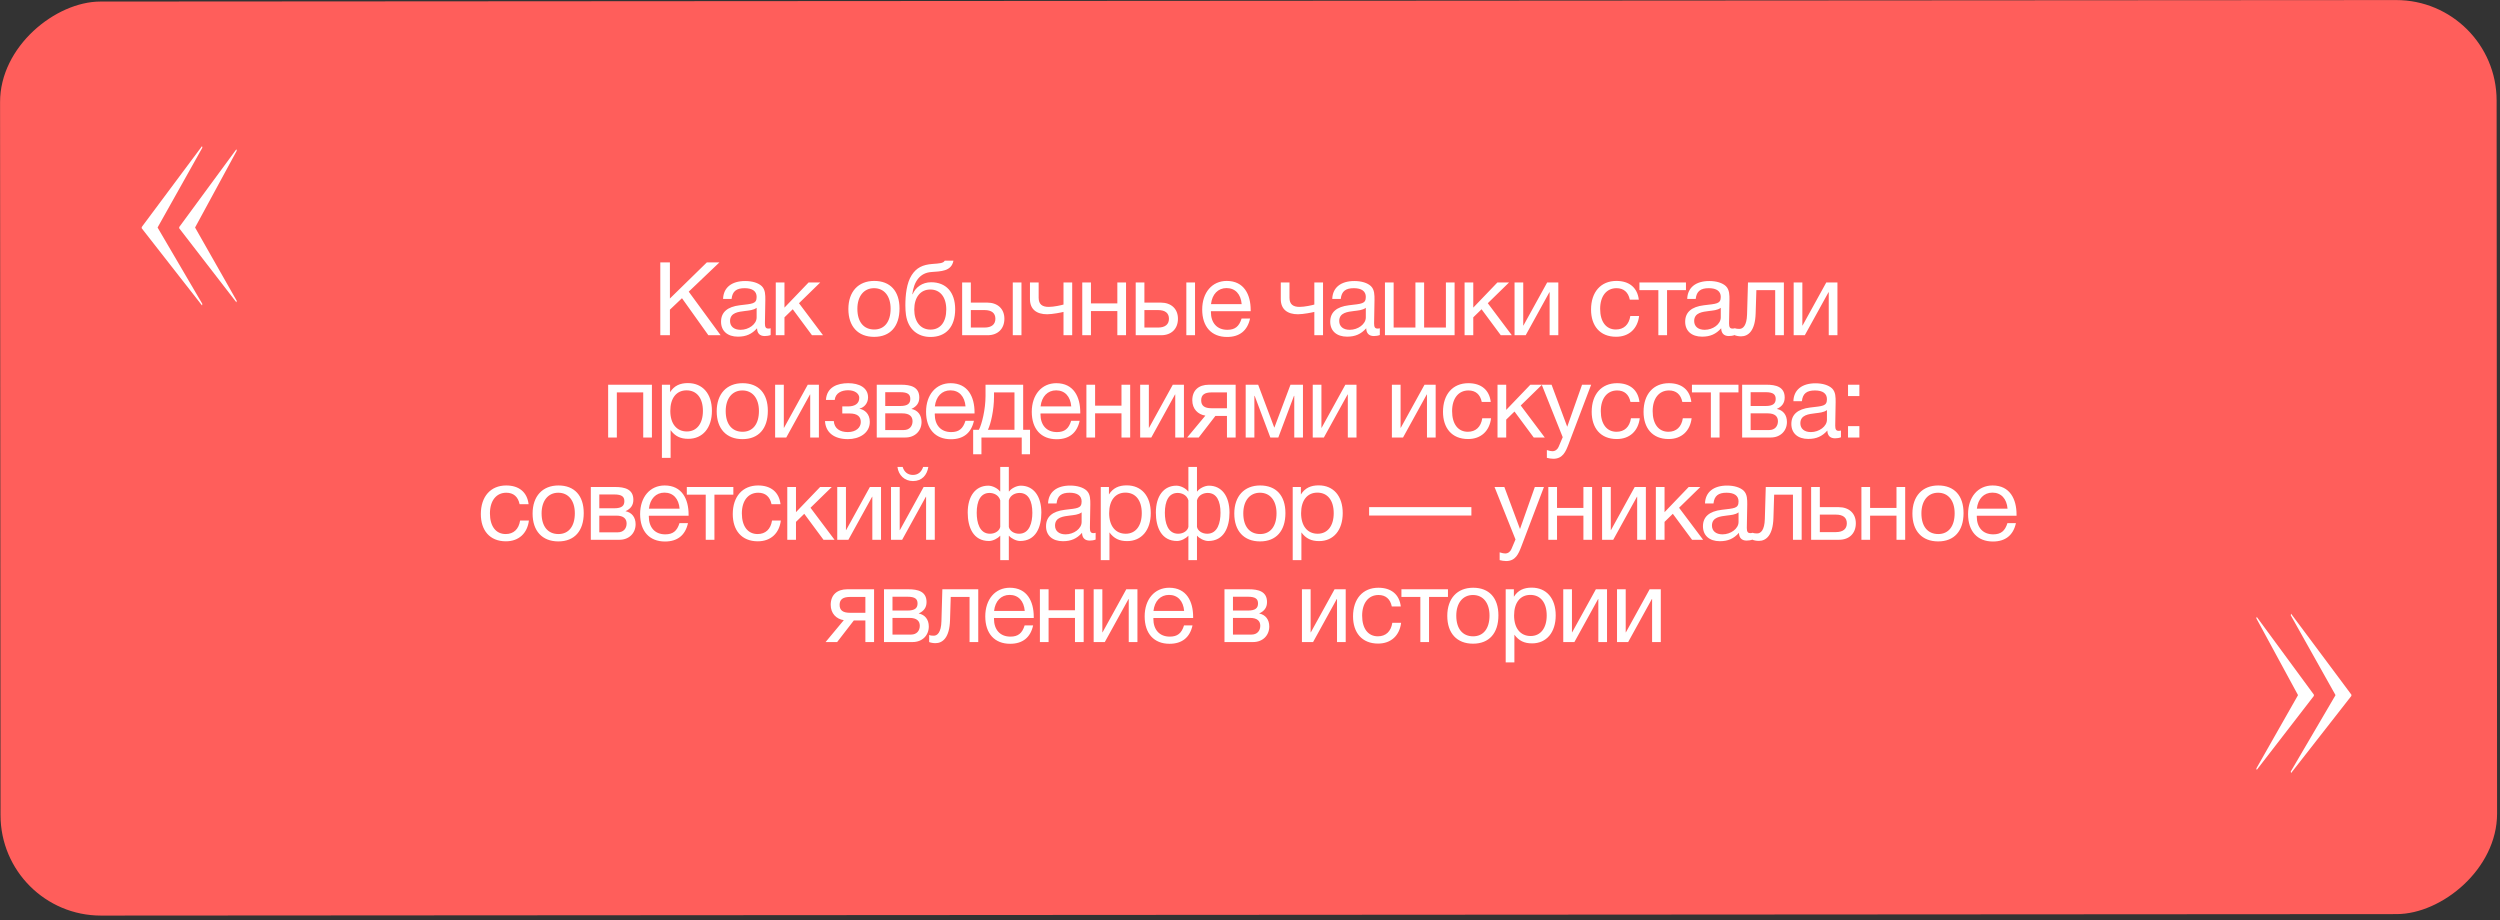 <?xml version="1.0" encoding="UTF-8"?> <svg xmlns="http://www.w3.org/2000/svg" width="440" height="162" viewBox="0 0 440 162" fill="none"><rect x="0" y="0" width="440" height="162" fill="#333333" stroke="none"/> <rect x="439.393" width="160.87" height="439.393" rx="17.683" transform="rotate(89.963 439.393 0)" fill="#FF5E5B"></rect> <path d="M126.616 46.184H124.402L117.904 52.538V46.184H116.212V59H117.904V54.5L120.028 52.484L124.672 59H126.832L121.216 51.332L126.616 46.184ZM135.634 57.776C135.472 57.812 135.4 57.83 135.256 57.83C134.788 57.83 134.626 57.596 134.626 56.912C134.626 55.526 134.698 54.158 134.698 52.772C134.698 51.944 134.716 50.99 134.068 50.36C133.456 49.784 132.394 49.46 131.152 49.46C128.758 49.46 127.318 50.63 127.264 52.61H128.758C128.902 51.242 129.64 50.72 131.062 50.72C132.43 50.72 133.168 51.26 133.168 52.25C133.168 53.51 132.412 53.456 130.198 53.726C128.002 53.996 126.904 54.968 126.904 56.624C126.904 58.244 128.038 59.252 129.874 59.252C131.314 59.252 132.322 58.802 133.24 57.776C133.258 58.658 133.726 59.144 134.59 59.144C134.932 59.144 135.31 59.09 135.634 58.964V57.776ZM133.168 54.176V55.868C133.168 57.056 131.782 58.046 130.342 58.046C129.19 58.046 128.488 57.452 128.488 56.498C128.488 55.004 130 54.878 131.116 54.734C131.8 54.644 132.592 54.608 133.168 54.176ZM144.852 59L140.622 53.366L144.366 49.712H142.314L138.066 54.14V49.712H136.536V59H138.066V55.85L139.524 54.428L142.908 59H144.852ZM153.868 49.442C151.06 49.442 149.314 51.332 149.314 54.392C149.314 57.452 151.006 59.288 153.85 59.288C156.676 59.288 158.314 57.452 158.314 54.302C158.314 51.224 156.676 49.442 153.868 49.442ZM153.832 50.72C155.632 50.72 156.748 52.124 156.748 54.338C156.748 56.624 155.668 57.992 153.868 57.992C151.996 57.992 150.898 56.642 150.898 54.356C150.898 52.142 152.032 50.72 153.832 50.72ZM160.46 48.416C159.56 49.802 159.344 51.962 159.344 53.744C159.344 54.356 159.38 54.932 159.452 55.436C159.83 57.992 161.576 59.306 163.754 59.306C166.508 59.306 168.11 57.524 168.11 54.428C168.11 51.404 166.49 49.676 163.88 49.676C162.332 49.676 161.144 50.558 160.622 51.782H160.568C160.838 49.586 161.882 48.02 163.916 47.876C165.536 47.75 167.462 47.786 167.804 45.878H166.274C166.022 46.346 165.302 46.364 164.132 46.454C162.368 46.58 161.288 47.138 160.46 48.416ZM160.91 54.482C160.91 52.304 162.008 50.954 163.736 50.954C165.464 50.954 166.544 52.286 166.544 54.464C166.544 56.714 165.482 58.01 163.772 58.01C161.972 58.01 160.91 56.57 160.91 54.482ZM178.248 49.712V59H179.778V49.712H178.248ZM176.772 56.102C176.772 54.338 175.566 53.258 173.748 53.258H170.868V49.712H169.338V59H173.82C175.638 59 176.772 57.848 176.772 56.102ZM173.262 54.572C174.54 54.572 175.188 55.112 175.188 56.102C175.188 57.092 174.522 57.65 173.262 57.65H170.868V54.572H173.262ZM188.707 59V49.712H187.177V53.6C186.835 53.708 185.485 54.014 184.585 54.014C183.451 54.014 182.803 53.582 182.803 52.394V49.712H181.273V52.646C181.273 54.446 182.443 55.31 184.297 55.31C185.233 55.31 186.853 54.986 187.177 54.896V59H188.707ZM192.008 59V54.752H196.652V59H198.182V49.712H196.652V53.402H192.008V49.712H190.478V59H192.008ZM208.795 49.712V59H210.325V49.712H208.795ZM207.319 56.102C207.319 54.338 206.113 53.258 204.295 53.258H201.415V49.712H199.885V59H204.367C206.185 59 207.319 57.848 207.319 56.102ZM203.809 54.572C205.087 54.572 205.735 55.112 205.735 56.102C205.735 57.092 205.069 57.65 203.809 57.65H201.415V54.572H203.809ZM220.011 56.066H218.517C218.085 57.47 217.347 58.046 216.015 58.046C214.215 58.046 213.117 56.858 213.117 54.878L213.135 54.77H220.119V54.554C220.119 51.872 218.967 49.442 215.907 49.442C213.333 49.442 211.587 51.476 211.587 54.482C211.587 57.506 213.225 59.306 215.961 59.306C218.157 59.306 219.543 58.208 220.011 56.066ZM218.535 53.528H213.135C213.333 51.782 214.377 50.702 215.871 50.702C217.401 50.702 218.391 51.764 218.535 53.528ZM232.853 59V49.712H231.323V53.6C230.981 53.708 229.631 54.014 228.731 54.014C227.597 54.014 226.949 53.582 226.949 52.394V49.712H225.419V52.646C225.419 54.446 226.589 55.31 228.443 55.31C229.379 55.31 230.999 54.986 231.323 54.896V59H232.853ZM242.849 57.776C242.687 57.812 242.615 57.83 242.471 57.83C242.003 57.83 241.841 57.596 241.841 56.912C241.841 55.526 241.913 54.158 241.913 52.772C241.913 51.944 241.931 50.99 241.283 50.36C240.671 49.784 239.609 49.46 238.367 49.46C235.973 49.46 234.533 50.63 234.479 52.61H235.973C236.117 51.242 236.855 50.72 238.277 50.72C239.645 50.72 240.383 51.26 240.383 52.25C240.383 53.51 239.627 53.456 237.413 53.726C235.217 53.996 234.119 54.968 234.119 56.624C234.119 58.244 235.253 59.252 237.089 59.252C238.529 59.252 239.537 58.802 240.455 57.776C240.473 58.658 240.941 59.144 241.805 59.144C242.147 59.144 242.525 59.09 242.849 58.964V57.776ZM240.383 54.176V55.868C240.383 57.056 238.997 58.046 237.557 58.046C236.405 58.046 235.703 57.452 235.703 56.498C235.703 55.004 237.215 54.878 238.331 54.734C239.015 54.644 239.807 54.608 240.383 54.176ZM243.751 59H256.009V49.712H254.479V57.65H250.645V49.712H249.115V57.65H245.281V49.712H243.751V59ZM266.082 59L261.852 53.366L265.596 49.712H263.544L259.296 54.14V49.712H257.766V59H259.296V55.85L260.754 54.428L264.138 59H266.082ZM268.522 59L272.698 51.422H272.734V59H274.264V49.712H272.302L268.126 57.29H268.09V49.712H266.56V59H268.522ZM288.484 55.616H286.936C286.702 57.146 285.784 57.992 284.398 57.992C282.67 57.992 281.626 56.624 281.626 54.356C281.626 52.124 282.742 50.72 284.506 50.72C285.766 50.72 286.576 51.422 286.846 52.736H288.43C288.178 50.63 286.756 49.442 284.488 49.442C281.752 49.442 280.024 51.386 280.024 54.482C280.024 57.308 281.554 59.27 284.434 59.27C286.738 59.27 288.214 57.83 288.484 55.616ZM296.73 51.062V49.712H288.54V51.062H291.87V59H293.4V51.062H296.73ZM305.321 57.776C305.159 57.812 305.087 57.83 304.943 57.83C304.475 57.83 304.313 57.596 304.313 56.912C304.313 55.526 304.385 54.158 304.385 52.772C304.385 51.944 304.403 50.99 303.755 50.36C303.143 49.784 302.081 49.46 300.839 49.46C298.445 49.46 297.005 50.63 296.951 52.61H298.445C298.589 51.242 299.327 50.72 300.749 50.72C302.117 50.72 302.855 51.26 302.855 52.25C302.855 53.51 302.099 53.456 299.885 53.726C297.689 53.996 296.591 54.968 296.591 56.624C296.591 58.244 297.725 59.252 299.561 59.252C301.001 59.252 302.009 58.802 302.927 57.776C302.945 58.658 303.413 59.144 304.277 59.144C304.619 59.144 304.997 59.09 305.321 58.964V57.776ZM302.855 54.176V55.868C302.855 57.056 301.469 58.046 300.029 58.046C298.877 58.046 298.175 57.452 298.175 56.498C298.175 55.004 299.687 54.878 300.803 54.734C301.487 54.644 302.279 54.608 302.855 54.176ZM313.963 49.712H307.645L307.483 55.328C307.429 57.344 306.745 57.884 306.133 57.884C305.935 57.884 305.521 57.866 305.323 57.758V59C305.521 59.09 305.971 59.198 306.421 59.198C307.717 59.198 308.905 58.208 308.995 55.166L309.121 51.062H312.433V59H313.963V49.712ZM317.647 59L321.823 51.422H321.859V59H323.389V49.712H321.427L317.251 57.29H317.215V49.712H315.685V59H317.647ZM108.564 77V69.062H113.208V77H114.738V67.712H107.034V77H108.564ZM117.936 67.712H116.496V80.582H118.026V75.704C118.818 76.784 119.772 77.234 121.14 77.234C123.678 77.234 125.298 75.308 125.298 72.302C125.298 69.296 123.66 67.424 121.068 67.424C119.7 67.424 118.656 67.874 117.936 69.026V67.712ZM120.834 68.702C122.634 68.702 123.714 70.07 123.714 72.32C123.714 74.552 122.634 75.938 120.888 75.938C119.088 75.938 117.972 74.57 117.972 72.32C117.972 70.07 119.052 68.702 120.834 68.702ZM130.694 67.442C127.886 67.442 126.14 69.332 126.14 72.392C126.14 75.452 127.832 77.288 130.676 77.288C133.502 77.288 135.14 75.452 135.14 72.302C135.14 69.224 133.502 67.442 130.694 67.442ZM130.658 68.72C132.458 68.72 133.574 70.124 133.574 72.338C133.574 74.624 132.494 75.992 130.694 75.992C128.822 75.992 127.724 74.642 127.724 72.356C127.724 70.142 128.858 68.72 130.658 68.72ZM138.384 77L142.56 69.422H142.596V77H144.126V67.712H142.164L137.988 75.29H137.952V67.712H136.422V77H138.384ZM145.362 70.394H146.91C147.036 69.134 148.17 68.684 149.268 68.684C150.528 68.684 151.23 69.332 151.23 70.016C151.23 71.114 150.348 71.528 149.268 71.528H148.242V72.77H149.52C150.942 72.77 151.5 73.346 151.5 74.282C151.5 75.236 150.672 76.046 149.214 76.046C147.846 76.046 146.838 75.434 146.748 74.102H145.2C145.308 76.118 146.802 77.288 149.232 77.288C151.194 77.288 153.084 76.262 153.084 74.246C153.084 72.806 152.148 72.104 151.284 71.942V71.906C152.04 71.744 152.778 71.006 152.778 69.944C152.778 68.216 151.194 67.442 149.286 67.442C147.414 67.442 145.506 68.108 145.362 70.394ZM154.308 77H159.366C161.022 77 162.192 75.848 162.192 74.264C162.192 73.022 161.508 72.194 160.428 71.978V71.96C161.292 71.564 161.796 70.952 161.796 69.962C161.796 68.072 160.23 67.712 158.61 67.712H154.308V77ZM158.448 71.456H155.802V69.026H158.448C159.798 69.026 160.212 69.44 160.212 70.214C160.212 71.006 159.762 71.456 158.448 71.456ZM155.802 72.752H158.808C160.068 72.752 160.608 73.292 160.608 74.138C160.608 75.02 160.05 75.686 159.078 75.686H155.802V72.752ZM171.41 74.066H169.916C169.484 75.47 168.746 76.046 167.414 76.046C165.614 76.046 164.516 74.858 164.516 72.878L164.534 72.77H171.518V72.554C171.518 69.872 170.366 67.442 167.306 67.442C164.732 67.442 162.986 69.476 162.986 72.482C162.986 75.506 164.624 77.306 167.36 77.306C169.556 77.306 170.942 76.208 171.41 74.066ZM169.934 71.528H164.534C164.732 69.782 165.776 68.702 167.27 68.702C168.8 68.702 169.79 69.764 169.934 71.528ZM181.283 79.952V75.65H180.077V67.712H173.453V69.692C173.453 72.032 172.823 74.624 172.283 75.65H171.275V79.952H172.733V77H179.825V79.952H181.283ZM178.547 75.65H173.867C174.371 74.66 174.947 72.158 174.947 69.836V69.062H178.547V75.65ZM190.017 74.066H188.523C188.091 75.47 187.353 76.046 186.021 76.046C184.221 76.046 183.123 74.858 183.123 72.878L183.141 72.77H190.125V72.554C190.125 69.872 188.973 67.442 185.913 67.442C183.339 67.442 181.593 69.476 181.593 72.482C181.593 75.506 183.231 77.306 185.967 77.306C188.163 77.306 189.549 76.208 190.017 74.066ZM188.541 71.528H183.141C183.339 69.782 184.383 68.702 185.877 68.702C187.407 68.702 188.397 69.764 188.541 71.528ZM192.737 77V72.752H197.381V77H198.911V67.712H197.381V71.402H192.737V67.712H191.207V77H192.737ZM202.631 77L206.807 69.422H206.843V77H208.373V67.712H206.411L202.235 75.29H202.199V67.712H200.669V77H202.631ZM217.475 77V67.712H212.759C210.959 67.712 209.843 68.702 209.843 70.448C209.843 71.978 210.833 72.95 212.147 73.148L208.943 77H210.977L213.911 73.202H215.945V77H217.475ZM215.945 69.062V71.852H213.245C211.967 71.852 211.409 71.402 211.409 70.448C211.409 69.512 211.985 69.062 213.245 69.062H215.945ZM229.321 77V67.712H227.125L224.299 75.236H224.263L221.437 67.712H219.241V77H220.771V69.674H220.825L223.579 77H224.983L227.737 69.674H227.791V77H229.321ZM233.003 77L237.179 69.422H237.215V77H238.745V67.712H236.783L232.607 75.29H232.571V67.712H231.041V77H233.003ZM246.935 77L251.111 69.422H251.147V77H252.677V67.712H250.715L246.539 75.29H246.503V67.712H244.973V77H246.935ZM262.427 73.616H260.879C260.645 75.146 259.727 75.992 258.341 75.992C256.613 75.992 255.569 74.624 255.569 72.356C255.569 70.124 256.685 68.72 258.449 68.72C259.709 68.72 260.519 69.422 260.789 70.736H262.373C262.121 68.63 260.699 67.442 258.431 67.442C255.695 67.442 253.967 69.386 253.967 72.482C253.967 75.308 255.497 77.27 258.377 77.27C260.681 77.27 262.157 75.83 262.427 73.616ZM271.879 77L267.649 71.366L271.393 67.712H269.341L265.093 72.14V67.712H263.563V77H265.093V73.85L266.551 72.428L269.935 77H271.879ZM280.043 67.712H278.441L275.831 75.11L273.077 67.712H271.349L275.039 76.946L274.319 78.638C274.139 79.07 273.743 79.412 273.239 79.412C272.969 79.412 272.735 79.358 272.249 79.214V80.582C272.627 80.672 272.987 80.744 273.383 80.744C275.039 80.744 275.561 79.502 276.065 78.188L280.043 67.712ZM288.598 73.616H287.05C286.816 75.146 285.898 75.992 284.512 75.992C282.784 75.992 281.74 74.624 281.74 72.356C281.74 70.124 282.856 68.72 284.62 68.72C285.88 68.72 286.69 69.422 286.96 70.736H288.544C288.292 68.63 286.87 67.442 284.602 67.442C281.866 67.442 280.138 69.386 280.138 72.482C280.138 75.308 281.668 77.27 284.548 77.27C286.852 77.27 288.328 75.83 288.598 73.616ZM297.726 73.616H296.178C295.944 75.146 295.026 75.992 293.64 75.992C291.912 75.992 290.868 74.624 290.868 72.356C290.868 70.124 291.984 68.72 293.748 68.72C295.008 68.72 295.818 69.422 296.088 70.736H297.672C297.42 68.63 295.998 67.442 293.73 67.442C290.994 67.442 289.266 69.386 289.266 72.482C289.266 75.308 290.796 77.27 293.676 77.27C295.98 77.27 297.456 75.83 297.726 73.616ZM305.972 69.062V67.712H297.782V69.062H301.112V77H302.642V69.062H305.972ZM306.618 77H311.676C313.332 77 314.502 75.848 314.502 74.264C314.502 73.022 313.818 72.194 312.738 71.978V71.96C313.602 71.564 314.106 70.952 314.106 69.962C314.106 68.072 312.54 67.712 310.92 67.712H306.618V77ZM310.758 71.456H308.112V69.026H310.758C312.108 69.026 312.522 69.44 312.522 70.214C312.522 71.006 312.072 71.456 310.758 71.456ZM308.112 72.752H311.118C312.378 72.752 312.918 73.292 312.918 74.138C312.918 75.02 312.36 75.686 311.388 75.686H308.112V72.752ZM324.008 75.776C323.846 75.812 323.774 75.83 323.63 75.83C323.162 75.83 323 75.596 323 74.912C323 73.526 323.072 72.158 323.072 70.772C323.072 69.944 323.09 68.99 322.442 68.36C321.83 67.784 320.768 67.46 319.526 67.46C317.132 67.46 315.692 68.63 315.638 70.61H317.132C317.276 69.242 318.014 68.72 319.436 68.72C320.804 68.72 321.542 69.26 321.542 70.25C321.542 71.51 320.786 71.456 318.572 71.726C316.376 71.996 315.278 72.968 315.278 74.624C315.278 76.244 316.412 77.252 318.248 77.252C319.688 77.252 320.696 76.802 321.614 75.776C321.632 76.658 322.1 77.144 322.964 77.144C323.306 77.144 323.684 77.09 324.008 76.964V75.776ZM321.542 72.176V73.868C321.542 75.056 320.156 76.046 318.716 76.046C317.564 76.046 316.862 75.452 316.862 74.498C316.862 73.004 318.374 72.878 319.49 72.734C320.174 72.644 320.966 72.608 321.542 72.176ZM327.25 75.002H325.252V77H327.25V75.002ZM327.25 67.712H325.252V69.71H327.25V67.712ZM93.087 91.616H91.539C91.305 93.146 90.387 93.992 89.001 93.992C87.273 93.992 86.229 92.624 86.229 90.356C86.229 88.124 87.345 86.72 89.109 86.72C90.369 86.72 91.179 87.422 91.449 88.736H93.033C92.781 86.63 91.359 85.442 89.091 85.442C86.355 85.442 84.627 87.386 84.627 90.482C84.627 93.308 86.157 95.27 89.037 95.27C91.341 95.27 92.817 93.83 93.087 91.616ZM98.291 85.442C95.483 85.442 93.737 87.332 93.737 90.392C93.737 93.452 95.429 95.288 98.273 95.288C101.099 95.288 102.737 93.452 102.737 90.302C102.737 87.224 101.099 85.442 98.291 85.442ZM98.255 86.72C100.055 86.72 101.171 88.124 101.171 90.338C101.171 92.624 100.091 93.992 98.291 93.992C96.419 93.992 95.321 92.642 95.321 90.356C95.321 88.142 96.455 86.72 98.255 86.72ZM103.983 95H109.041C110.697 95 111.867 93.848 111.867 92.264C111.867 91.022 111.183 90.194 110.103 89.978V89.96C110.967 89.564 111.471 88.952 111.471 87.962C111.471 86.072 109.905 85.712 108.285 85.712H103.983V95ZM108.123 89.456H105.477V87.026H108.123C109.473 87.026 109.887 87.44 109.887 88.214C109.887 89.006 109.437 89.456 108.123 89.456ZM105.477 90.752H108.483C109.743 90.752 110.283 91.292 110.283 92.138C110.283 93.02 109.725 93.686 108.753 93.686H105.477V90.752ZM121.085 92.066H119.591C119.159 93.47 118.421 94.046 117.089 94.046C115.289 94.046 114.191 92.858 114.191 90.878L114.209 90.77H121.193V90.554C121.193 87.872 120.041 85.442 116.981 85.442C114.407 85.442 112.661 87.476 112.661 90.482C112.661 93.506 114.299 95.306 117.035 95.306C119.231 95.306 120.617 94.208 121.085 92.066ZM119.609 89.528H114.209C114.407 87.782 115.451 86.702 116.945 86.702C118.475 86.702 119.465 87.764 119.609 89.528ZM129.069 87.062V85.712H120.879V87.062H124.209V95H125.739V87.062H129.069ZM137.426 91.616H135.878C135.644 93.146 134.726 93.992 133.34 93.992C131.612 93.992 130.568 92.624 130.568 90.356C130.568 88.124 131.684 86.72 133.448 86.72C134.708 86.72 135.518 87.422 135.788 88.736H137.372C137.12 86.63 135.698 85.442 133.43 85.442C130.694 85.442 128.966 87.386 128.966 90.482C128.966 93.308 130.496 95.27 133.376 95.27C135.68 95.27 137.156 93.83 137.426 91.616ZM146.878 95L142.648 89.366L146.392 85.712H144.34L140.092 90.14V85.712H138.562V95H140.092V91.85L141.55 90.428L144.934 95H146.878ZM149.318 95L153.494 87.422H153.53V95H155.06V85.712H153.098L148.922 93.29H148.886V85.712H147.356V95H149.318ZM163.388 82.184H162.47C162.182 83.048 161.606 83.588 160.67 83.588C159.752 83.588 159.122 83.048 158.87 82.184H157.952C158.132 83.624 159.194 84.668 160.688 84.668C162.254 84.668 163.154 83.624 163.388 82.184ZM158.78 95L162.956 87.422H162.992V95H164.522V85.712H162.56L158.384 93.29H158.348V85.712H156.818V95H158.78ZM183.278 90.212C183.278 87.278 181.874 85.478 179.66 85.478C178.868 85.478 177.95 86 177.608 86.486H177.554V82.184H176.042V86.486H175.988C175.646 86 174.728 85.478 173.936 85.478C171.722 85.478 170.318 87.278 170.318 90.212C170.318 92.804 171.29 95.216 174.062 95.216C174.746 95.216 175.646 94.748 176.006 94.298H176.042V98.582H177.554V94.298H177.59C177.95 94.748 178.85 95.216 179.534 95.216C182.306 95.216 183.278 92.804 183.278 90.212ZM181.694 90.248C181.694 91.958 181.208 93.938 179.354 93.938C178.418 93.938 177.68 93.398 177.554 92.732V88.052C177.842 87.062 178.778 86.756 179.444 86.756C181.028 86.756 181.694 88.214 181.694 90.248ZM176.042 92.732C175.916 93.398 175.178 93.938 174.242 93.938C172.388 93.938 171.902 91.958 171.902 90.248C171.902 88.214 172.568 86.756 174.152 86.756C174.818 86.756 175.754 87.062 176.042 88.052V92.732ZM192.832 93.776C192.67 93.812 192.598 93.83 192.454 93.83C191.986 93.83 191.824 93.596 191.824 92.912C191.824 91.526 191.896 90.158 191.896 88.772C191.896 87.944 191.914 86.99 191.266 86.36C190.654 85.784 189.592 85.46 188.35 85.46C185.956 85.46 184.516 86.63 184.462 88.61H185.956C186.1 87.242 186.838 86.72 188.26 86.72C189.628 86.72 190.366 87.26 190.366 88.25C190.366 89.51 189.61 89.456 187.396 89.726C185.2 89.996 184.102 90.968 184.102 92.624C184.102 94.244 185.236 95.252 187.072 95.252C188.512 95.252 189.52 94.802 190.438 93.776C190.456 94.658 190.924 95.144 191.788 95.144C192.13 95.144 192.508 95.09 192.832 94.964V93.776ZM190.366 90.176V91.868C190.366 93.056 188.98 94.046 187.54 94.046C186.388 94.046 185.686 93.452 185.686 92.498C185.686 91.004 187.198 90.878 188.314 90.734C188.998 90.644 189.79 90.608 190.366 90.176ZM195.174 85.712H193.734V98.582H195.264V93.704C196.056 94.784 197.01 95.234 198.378 95.234C200.916 95.234 202.536 93.308 202.536 90.302C202.536 87.296 200.898 85.424 198.306 85.424C196.938 85.424 195.894 85.874 195.174 87.026V85.712ZM198.072 86.702C199.872 86.702 200.952 88.07 200.952 90.32C200.952 92.552 199.872 93.938 198.126 93.938C196.326 93.938 195.21 92.57 195.21 90.32C195.21 88.07 196.29 86.702 198.072 86.702ZM216.392 90.212C216.392 87.278 214.988 85.478 212.774 85.478C211.982 85.478 211.064 86 210.722 86.486H210.668V82.184H209.156V86.486H209.102C208.76 86 207.842 85.478 207.05 85.478C204.836 85.478 203.432 87.278 203.432 90.212C203.432 92.804 204.404 95.216 207.176 95.216C207.86 95.216 208.76 94.748 209.12 94.298H209.156V98.582H210.668V94.298H210.704C211.064 94.748 211.964 95.216 212.648 95.216C215.42 95.216 216.392 92.804 216.392 90.212ZM214.808 90.248C214.808 91.958 214.322 93.938 212.468 93.938C211.532 93.938 210.794 93.398 210.668 92.732V88.052C210.956 87.062 211.892 86.756 212.558 86.756C214.142 86.756 214.808 88.214 214.808 90.248ZM209.156 92.732C209.03 93.398 208.292 93.938 207.356 93.938C205.502 93.938 205.016 91.958 205.016 90.248C205.016 88.214 205.682 86.756 207.266 86.756C207.932 86.756 208.868 87.062 209.156 88.052V92.732ZM221.789 85.442C218.981 85.442 217.235 87.332 217.235 90.392C217.235 93.452 218.927 95.288 221.771 95.288C224.597 95.288 226.235 93.452 226.235 90.302C226.235 87.224 224.597 85.442 221.789 85.442ZM221.753 86.72C223.553 86.72 224.669 88.124 224.669 90.338C224.669 92.624 223.589 93.992 221.789 93.992C219.917 93.992 218.819 92.642 218.819 90.356C218.819 88.142 219.953 86.72 221.753 86.72ZM228.957 85.712H227.517V98.582H229.047V93.704C229.839 94.784 230.793 95.234 232.161 95.234C234.699 95.234 236.319 93.308 236.319 90.302C236.319 87.296 234.681 85.424 232.089 85.424C230.721 85.424 229.677 85.874 228.957 87.026V85.712ZM231.855 86.702C233.655 86.702 234.735 88.07 234.735 90.32C234.735 92.552 233.655 93.938 231.909 93.938C230.109 93.938 228.993 92.57 228.993 90.32C228.993 88.07 230.073 86.702 231.855 86.702ZM258.964 89.258H240.964V90.734H258.964V89.258ZM271.732 85.712H270.13L267.52 93.11L264.766 85.712H263.038L266.728 94.946L266.008 96.638C265.828 97.07 265.432 97.412 264.928 97.412C264.658 97.412 264.424 97.358 263.938 97.214V98.582C264.316 98.672 264.676 98.744 265.072 98.744C266.728 98.744 267.25 97.502 267.754 96.188L271.732 85.712ZM274.036 95V90.752H278.68V95H280.21V85.712H278.68V89.402H274.036V85.712H272.506V95H274.036ZM283.93 95L288.106 87.422H288.142V95H289.672V85.712H287.71L283.534 93.29H283.498V85.712H281.968V95H283.93ZM299.746 95L295.516 89.366L299.26 85.712H297.208L292.96 90.14V85.712H291.43V95H292.96V91.85L294.418 90.428L297.802 95H299.746ZM308.45 93.776C308.288 93.812 308.216 93.83 308.072 93.83C307.604 93.83 307.442 93.596 307.442 92.912C307.442 91.526 307.514 90.158 307.514 88.772C307.514 87.944 307.532 86.99 306.884 86.36C306.272 85.784 305.21 85.46 303.968 85.46C301.574 85.46 300.134 86.63 300.08 88.61H301.574C301.718 87.242 302.456 86.72 303.878 86.72C305.246 86.72 305.984 87.26 305.984 88.25C305.984 89.51 305.228 89.456 303.014 89.726C300.818 89.996 299.72 90.968 299.72 92.624C299.72 94.244 300.854 95.252 302.69 95.252C304.13 95.252 305.138 94.802 306.056 93.776C306.074 94.658 306.542 95.144 307.406 95.144C307.748 95.144 308.126 95.09 308.45 94.964V93.776ZM305.984 90.176V91.868C305.984 93.056 304.598 94.046 303.158 94.046C302.006 94.046 301.304 93.452 301.304 92.498C301.304 91.004 302.816 90.878 303.932 90.734C304.616 90.644 305.408 90.608 305.984 90.176ZM317.092 85.712H310.774L310.612 91.328C310.558 93.344 309.874 93.884 309.262 93.884C309.064 93.884 308.65 93.866 308.452 93.758V95C308.65 95.09 309.1 95.198 309.55 95.198C310.846 95.198 312.034 94.208 312.124 91.166L312.25 87.062H315.562V95H317.092V85.712ZM326.626 92.102C326.626 90.338 325.42 89.258 323.602 89.258H320.29V85.712H318.76V95H323.674C325.492 95 326.626 93.848 326.626 92.102ZM323.116 90.572C324.394 90.572 325.042 91.112 325.042 92.102C325.042 93.092 324.376 93.65 323.116 93.65H320.29V90.572H323.116ZM329.138 95V90.752H333.782V95H335.312V85.712H333.782V89.402H329.138V85.712H327.608V95H329.138ZM341.138 85.442C338.33 85.442 336.584 87.332 336.584 90.392C336.584 93.452 338.276 95.288 341.12 95.288C343.946 95.288 345.584 93.452 345.584 90.302C345.584 87.224 343.946 85.442 341.138 85.442ZM341.102 86.72C342.902 86.72 344.018 88.124 344.018 90.338C344.018 92.624 342.938 93.992 341.138 93.992C339.266 93.992 338.168 92.642 338.168 90.356C338.168 88.142 339.302 86.72 341.102 86.72ZM354.804 92.066H353.31C352.878 93.47 352.14 94.046 350.808 94.046C349.008 94.046 347.91 92.858 347.91 90.878L347.928 90.77H354.912V90.554C354.912 87.872 353.76 85.442 350.7 85.442C348.126 85.442 346.38 87.476 346.38 90.482C346.38 93.506 348.018 95.306 350.754 95.306C352.95 95.306 354.336 94.208 354.804 92.066ZM353.328 89.528H347.928C348.126 87.782 349.17 86.702 350.664 86.702C352.194 86.702 353.184 87.764 353.328 89.528ZM153.837 113V103.712H149.121C147.321 103.712 146.205 104.702 146.205 106.448C146.205 107.978 147.195 108.95 148.509 109.148L145.305 113H147.339L150.273 109.202H152.307V113H153.837ZM152.307 105.062V107.852H149.607C148.329 107.852 147.771 107.402 147.771 106.448C147.771 105.512 148.347 105.062 149.607 105.062H152.307ZM155.584 113H160.642C162.298 113 163.468 111.848 163.468 110.264C163.468 109.022 162.784 108.194 161.704 107.978V107.96C162.568 107.564 163.072 106.952 163.072 105.962C163.072 104.072 161.506 103.712 159.886 103.712H155.584V113ZM159.724 107.456H157.078V105.026H159.724C161.074 105.026 161.488 105.44 161.488 106.214C161.488 107.006 161.038 107.456 159.724 107.456ZM157.078 108.752H160.084C161.344 108.752 161.884 109.292 161.884 110.138C161.884 111.02 161.326 111.686 160.354 111.686H157.078V108.752ZM172.172 103.712H165.854L165.692 109.328C165.638 111.344 164.954 111.884 164.342 111.884C164.144 111.884 163.73 111.866 163.532 111.758V113C163.73 113.09 164.18 113.198 164.63 113.198C165.926 113.198 167.114 112.208 167.204 109.166L167.33 105.062H170.642V113H172.172V103.712ZM181.832 110.066H180.338C179.906 111.47 179.168 112.046 177.836 112.046C176.036 112.046 174.938 110.858 174.938 108.878L174.956 108.77H181.94V108.554C181.94 105.872 180.788 103.442 177.728 103.442C175.154 103.442 173.408 105.476 173.408 108.482C173.408 111.506 175.046 113.306 177.782 113.306C179.978 113.306 181.364 112.208 181.832 110.066ZM180.356 107.528H174.956C175.154 105.782 176.198 104.702 177.692 104.702C179.222 104.702 180.212 105.764 180.356 107.528ZM184.552 113V108.752H189.196V113H190.726V103.712H189.196V107.402H184.552V103.712H183.022V113H184.552ZM194.446 113L198.622 105.422H198.658V113H200.188V103.712H198.226L194.05 111.29H194.014V103.712H192.484V113H194.446ZM209.884 110.066H208.39C207.958 111.47 207.22 112.046 205.888 112.046C204.088 112.046 202.99 110.858 202.99 108.878L203.008 108.77H209.992V108.554C209.992 105.872 208.84 103.442 205.78 103.442C203.206 103.442 201.46 105.476 201.46 108.482C201.46 111.506 203.098 113.306 205.834 113.306C208.03 113.306 209.416 112.208 209.884 110.066ZM208.408 107.528H203.008C203.206 105.782 204.25 104.702 205.744 104.702C207.274 104.702 208.264 105.764 208.408 107.528ZM215.508 113H220.566C222.222 113 223.392 111.848 223.392 110.264C223.392 109.022 222.708 108.194 221.628 107.978V107.96C222.492 107.564 222.996 106.952 222.996 105.962C222.996 104.072 221.43 103.712 219.81 103.712H215.508V113ZM219.648 107.456H217.002V105.026H219.648C220.998 105.026 221.412 105.44 221.412 106.214C221.412 107.006 220.962 107.456 219.648 107.456ZM217.002 108.752H220.008C221.268 108.752 221.808 109.292 221.808 110.138C221.808 111.02 221.25 111.686 220.278 111.686H217.002V108.752ZM231.103 113L235.279 105.422H235.315V113H236.845V103.712H234.883L230.707 111.29H230.671V103.712H229.141V113H231.103ZM246.595 109.616H245.047C244.813 111.146 243.895 111.992 242.509 111.992C240.781 111.992 239.737 110.624 239.737 108.356C239.737 106.124 240.853 104.72 242.617 104.72C243.877 104.72 244.687 105.422 244.957 106.736H246.541C246.289 104.63 244.867 103.442 242.599 103.442C239.863 103.442 238.135 105.386 238.135 108.482C238.135 111.308 239.665 113.27 242.545 113.27C244.849 113.27 246.325 111.83 246.595 109.616ZM254.841 105.062V103.712H246.651V105.062H249.981V113H251.511V105.062H254.841ZM259.275 103.442C256.467 103.442 254.721 105.332 254.721 108.392C254.721 111.452 256.413 113.288 259.257 113.288C262.083 113.288 263.721 111.452 263.721 108.302C263.721 105.224 262.083 103.442 259.275 103.442ZM259.239 104.72C261.039 104.72 262.155 106.124 262.155 108.338C262.155 110.624 261.075 111.992 259.275 111.992C257.403 111.992 256.305 110.642 256.305 108.356C256.305 106.142 257.439 104.72 259.239 104.72ZM266.443 103.712H265.003V116.582H266.533V111.704C267.325 112.784 268.279 113.234 269.647 113.234C272.185 113.234 273.805 111.308 273.805 108.302C273.805 105.296 272.167 103.424 269.575 103.424C268.207 103.424 267.163 103.874 266.443 105.026V103.712ZM269.341 104.702C271.141 104.702 272.221 106.07 272.221 108.32C272.221 110.552 271.141 111.938 269.395 111.938C267.595 111.938 266.479 110.57 266.479 108.32C266.479 106.07 267.559 104.702 269.341 104.702ZM277.095 113L281.271 105.422H281.307V113H282.837V103.712H280.875L276.699 111.29H276.663V103.712H275.133V113H277.095ZM286.557 113L290.733 105.422H290.769V113H292.299V103.712H290.337L286.161 111.29H286.125V103.712H284.595V113H286.557Z" fill="white"></path> <path d="M35.558 53.765L35.613 53.49L27.748 40.07V40.015L35.613 25.99L35.558 25.715L24.943 39.96V40.18L35.558 53.765ZM41.608 53.215L41.663 52.94L34.348 40.07V40.015L41.663 26.54L41.608 26.265L31.543 39.96V40.18L41.608 53.215Z" fill="white"></path> <path d="M403.228 136.064L403.173 135.789L411.038 122.369V122.314L403.173 108.289L403.228 108.014L413.843 122.259V122.479L403.228 136.064ZM397.178 135.514L397.123 135.239L404.438 122.369V122.314L397.123 108.839L397.178 108.564L407.243 122.259V122.479L397.178 135.514Z" fill="white"></path> </svg> 